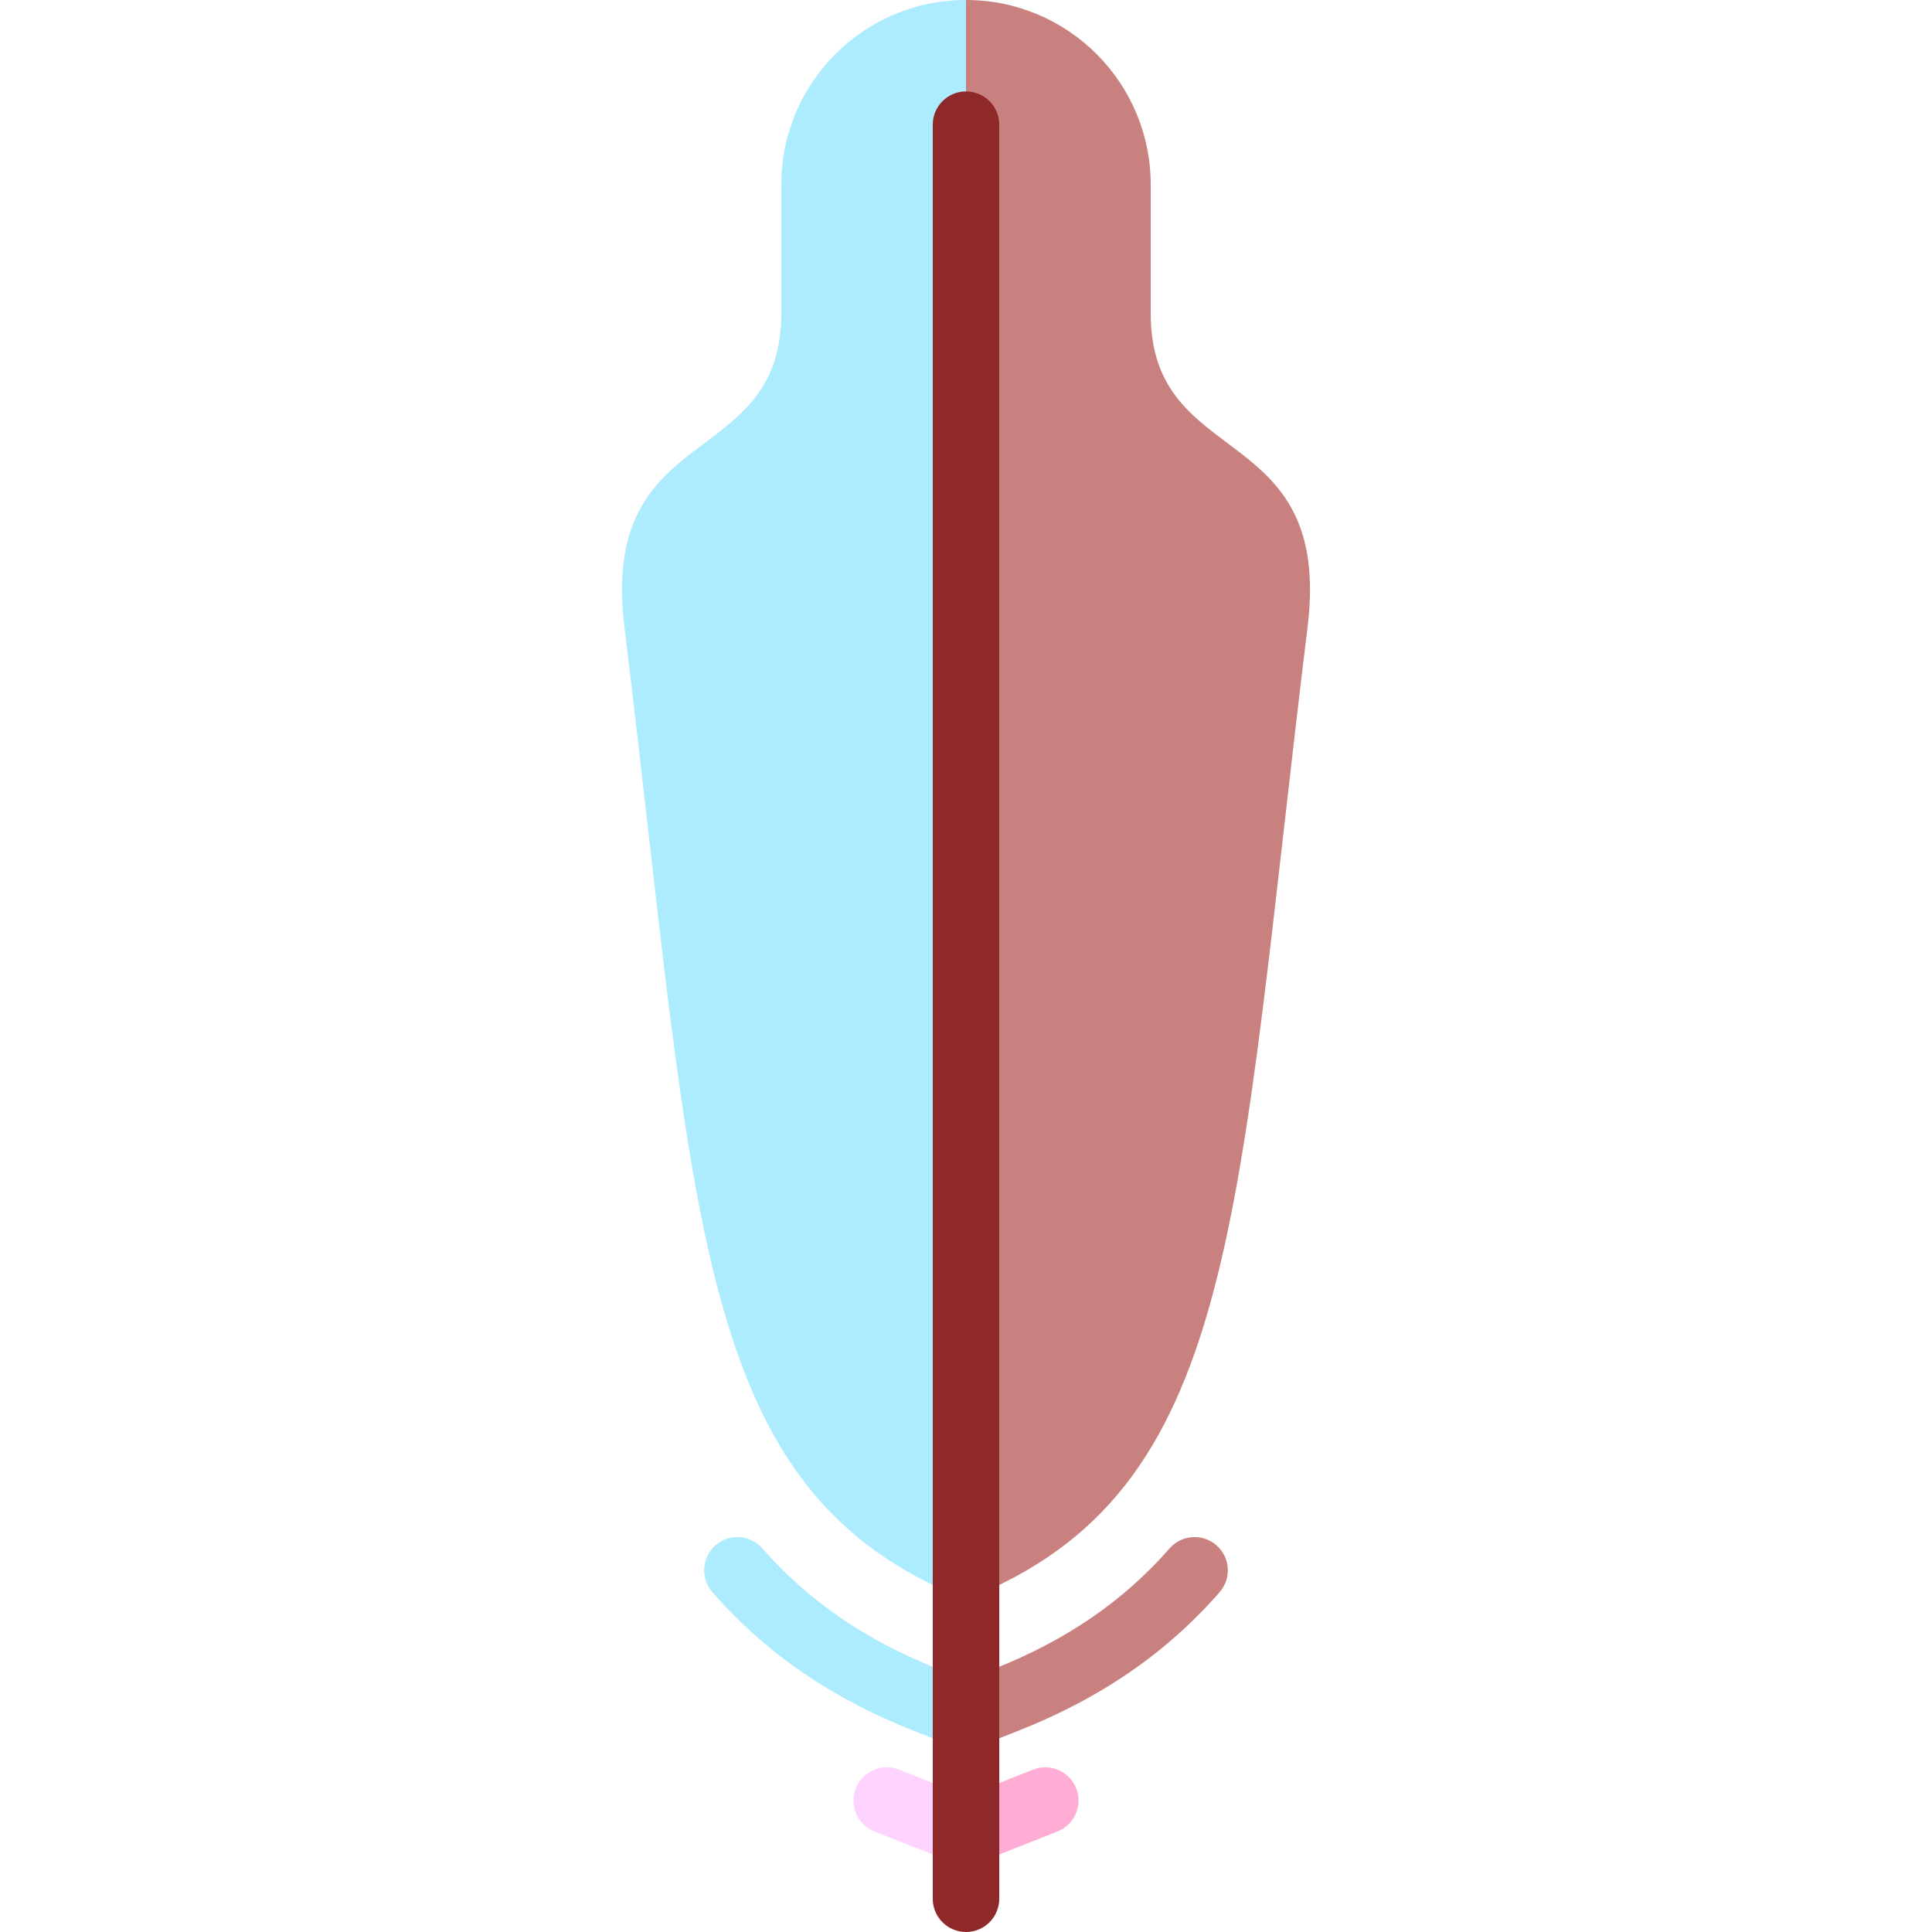 <?xml version="1.0" encoding="iso-8859-1"?>
<!-- Uploaded to: SVG Repo, www.svgrepo.com, Generator: SVG Repo Mixer Tools -->
<svg height="800px" width="800px" version="1.1" id="Layer_1" xmlns="http://www.w3.org/2000/svg" xmlns:xlink="http://www.w3.org/1999/xlink" 
	 viewBox="0 0 512 512" xml:space="preserve">
<path style="fill:#ADEBFF;" d="M256,0v423.889c-72.678-28.657-71.214-100.058-90.52-257.717
	c-6.751-55.112,41.565-41.18,41.565-83.031c0-19.824,0-34.186,0-34.186C207.045,21.917,228.962,0,256,0z"/>
<g>
	<path style="fill:#C9817F;" d="M256,0c27.038,0,48.955,21.917,48.955,48.955c0,0,0,14.362,0,34.186
		c0,41.851,48.316,27.919,41.565,83.031c-19.307,157.659-17.842,229.06-90.52,257.717L256,0L256,0z"/>
	<path style="fill:#C9817F;" d="M322.368,409.517c3.668,3.194,4.042,8.767,0.837,12.434c-14.064,16.102-31.554,28.14-53.471,36.774
		L256,464.144v-18.943l7.269-2.864c19.23-7.588,34.494-18.051,46.675-31.983C313.138,406.686,318.711,406.312,322.368,409.517z"/>
</g>
<path style="fill:#FFADD4;" d="M285.208,473.935c1.784,4.527-0.441,9.648-4.967,11.432L256,494.927v-18.943l17.776-7.016
	C278.302,467.184,283.424,469.408,285.208,473.935z"/>
<path style="fill:#FFD3FF;" d="M256,475.984v18.943l-24.241-9.56c-4.527-1.784-6.751-6.905-4.967-11.432
	c1.784-4.527,6.906-6.751,11.432-4.967L256,475.984z"/>
<path style="fill:#ADEBFF;" d="M256,445.201v18.943l-13.734-5.419c-21.917-8.635-39.406-20.672-53.482-36.785
	c-3.194-3.656-2.819-9.229,0.848-12.423c3.657-3.205,9.229-2.83,12.423,0.837c12.181,13.932,27.446,24.395,46.675,31.983
	L256,445.201z"/>
<path style="fill:#8F2929;" d="M256,512c-4.866,0-8.811-3.945-8.811-8.811V33.038c0-4.866,3.945-8.811,8.811-8.811
	c4.866,0,8.811,3.945,8.811,8.811V503.19C264.811,508.056,260.867,512,256,512z"/>
</svg>